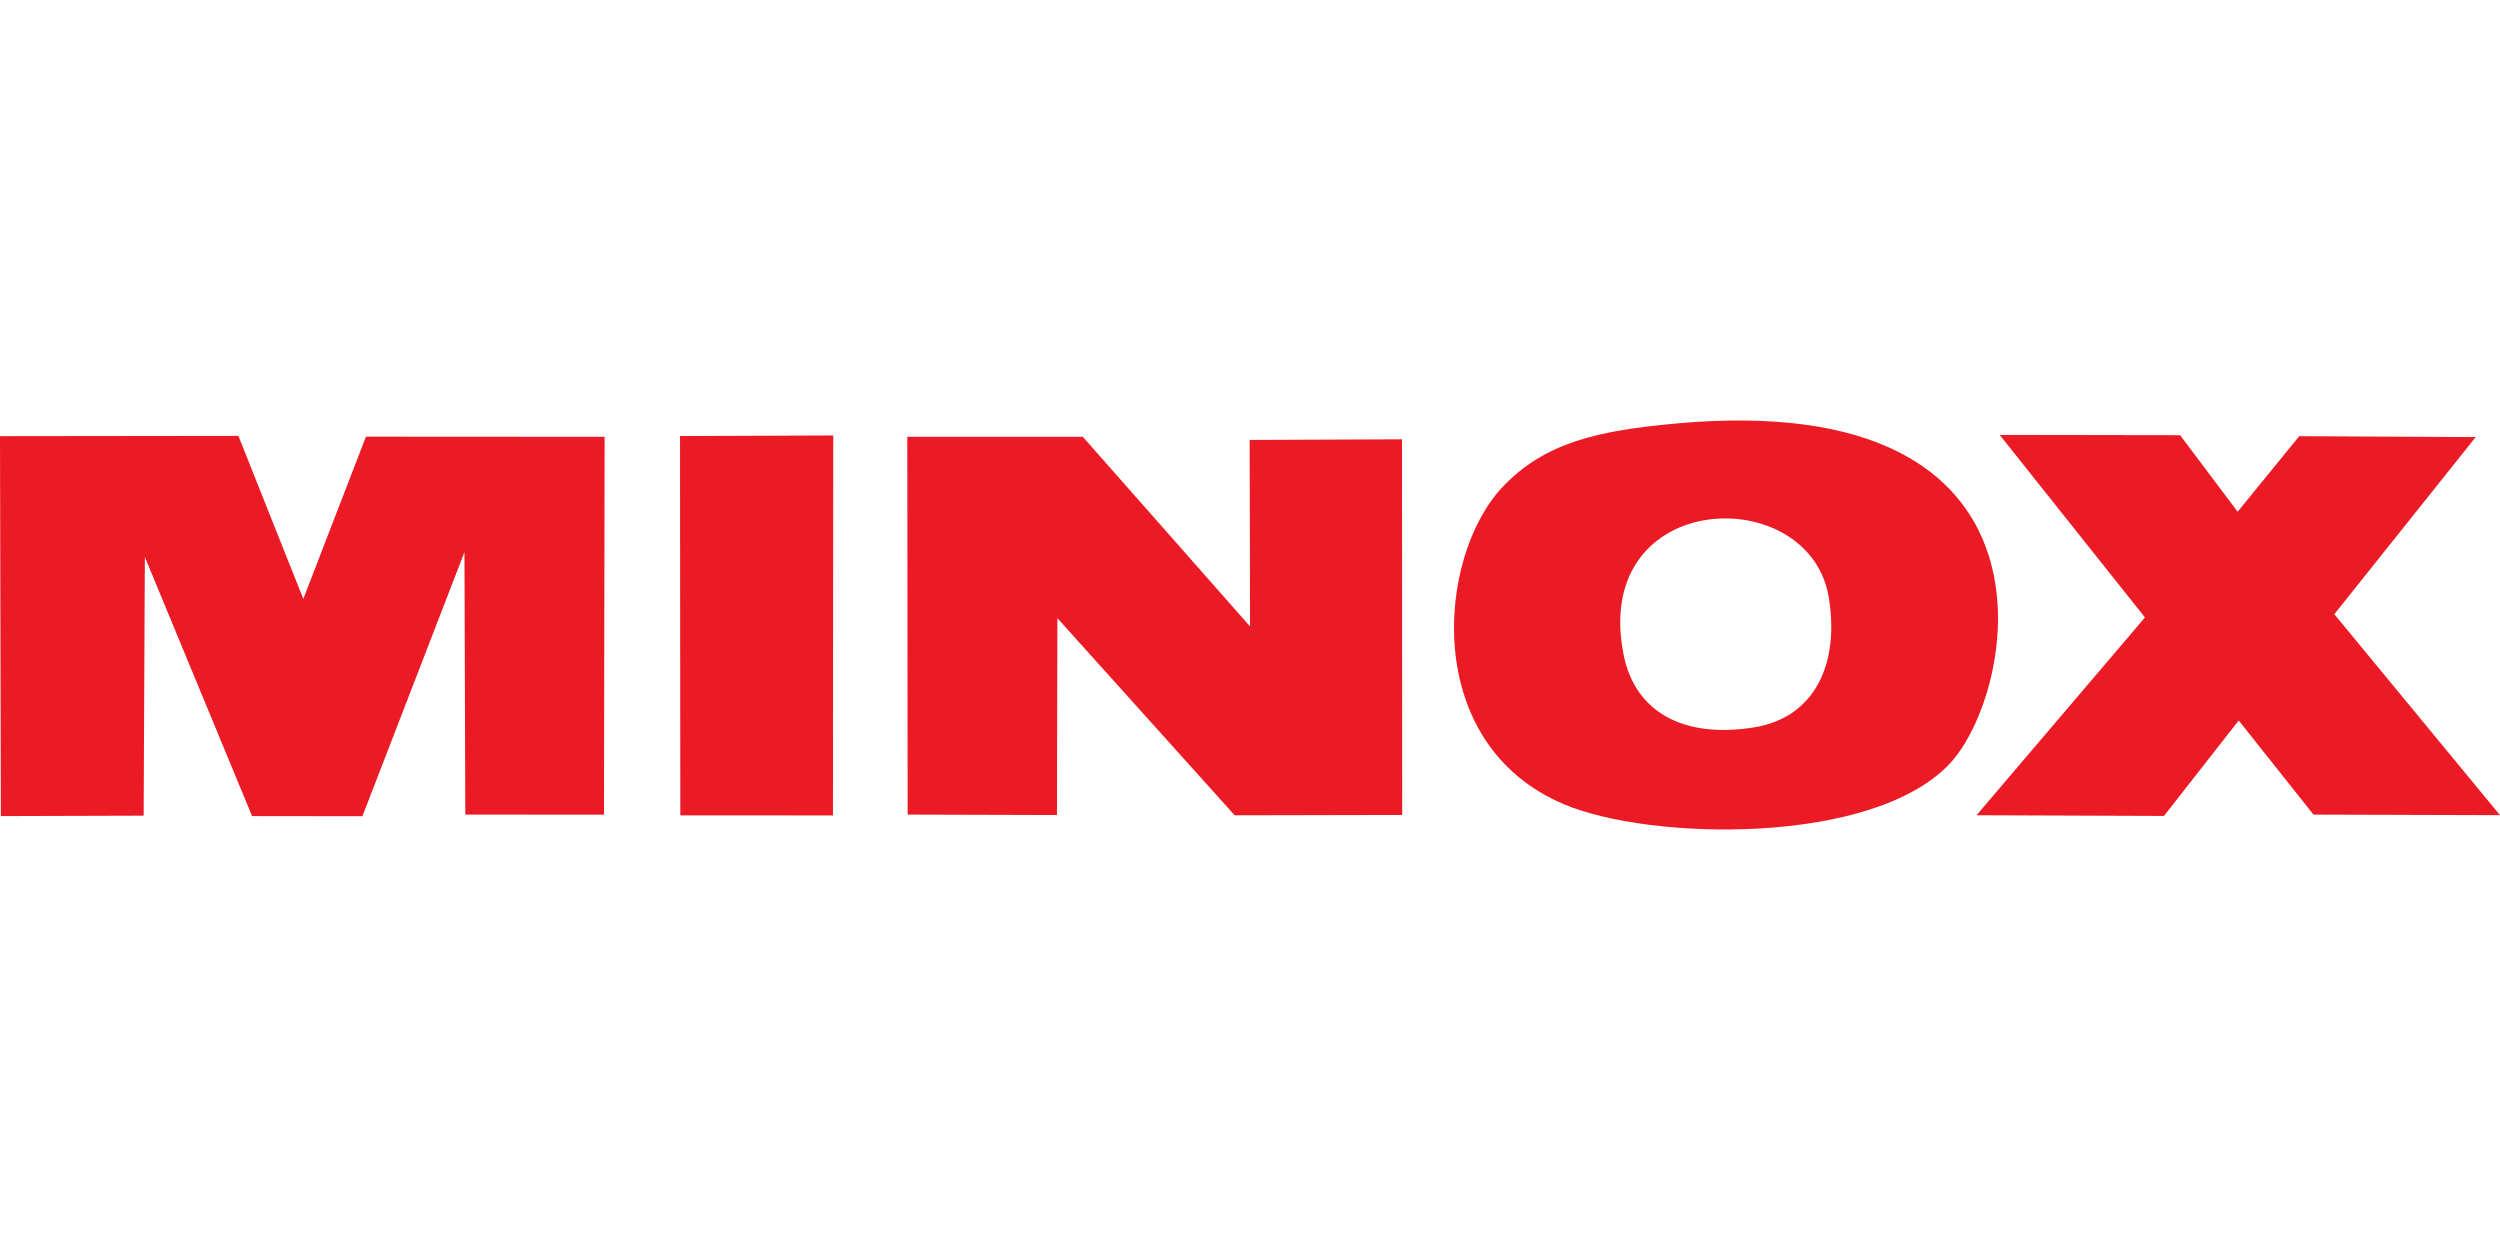 <?xml version="1.0" encoding="UTF-8"?>
<!DOCTYPE svg PUBLIC "-//W3C//DTD SVG 1.1//EN" "http://www.w3.org/Graphics/SVG/1.1/DTD/svg11.dtd">
<!-- Creator: CorelDRAW X8 -->
<svg xmlns="http://www.w3.org/2000/svg" xml:space="preserve" width="352.778mm" height="176.389mm" version="1.1" style="shape-rendering:geometricPrecision; text-rendering:geometricPrecision; image-rendering:optimizeQuality; fill-rule:evenodd; clip-rule:evenodd"
viewBox="0 0 35278 17639"
 xmlns:xlink="http://www.w3.org/1999/xlink">
 <defs>
  <style type="text/css">
   <![CDATA[
    .fil0 {fill:#EB1A24}
   ]]>
  </style>
 </defs>
 <g id="Vrstva_x0020_1">
  <g id="_788434128">
   <polygon class="fil0" points="5114,11518 6554,7791 6566,11495 8523,11496 8532,6164 5164,6162 4280,8451 3364,6151 0,6155 12,11516 2027,11510 2044,7860 3557,11516 "/>
   <polygon class="fil0" points="14921,8723 17423,11505 19787,11500 19784,6199 17634,6208 17640,8840 15280,6164 12803,6164 12808,11495 14915,11501 "/>
   <path class="fil0" d="M22907 9219c-442,-2326 2622,-2433 2898,-795 159,944 -199,1702 -1052,1840 -992,160 -1688,-209 -1846,-1045zm723 -3241c-1066,100 -1828,259 -2428,895 -926,981 -1152,3622 867,4476 1220,517 4365,586 5449,-578 938,-1008 1777,-5320 -3888,-4793z"/>
   <polygon class="fil0" points="28218,6137 30268,8713 27891,11504 30536,11514 31591,10167 32646,11495 35278,11503 32940,8667 34935,6168 32445,6155 31576,7221 30764,6141 "/>
   <polygon class="fil0" points="9596,6153 9600,11506 11754,11507 11758,6145 "/>
  </g>
 </g>
</svg>
